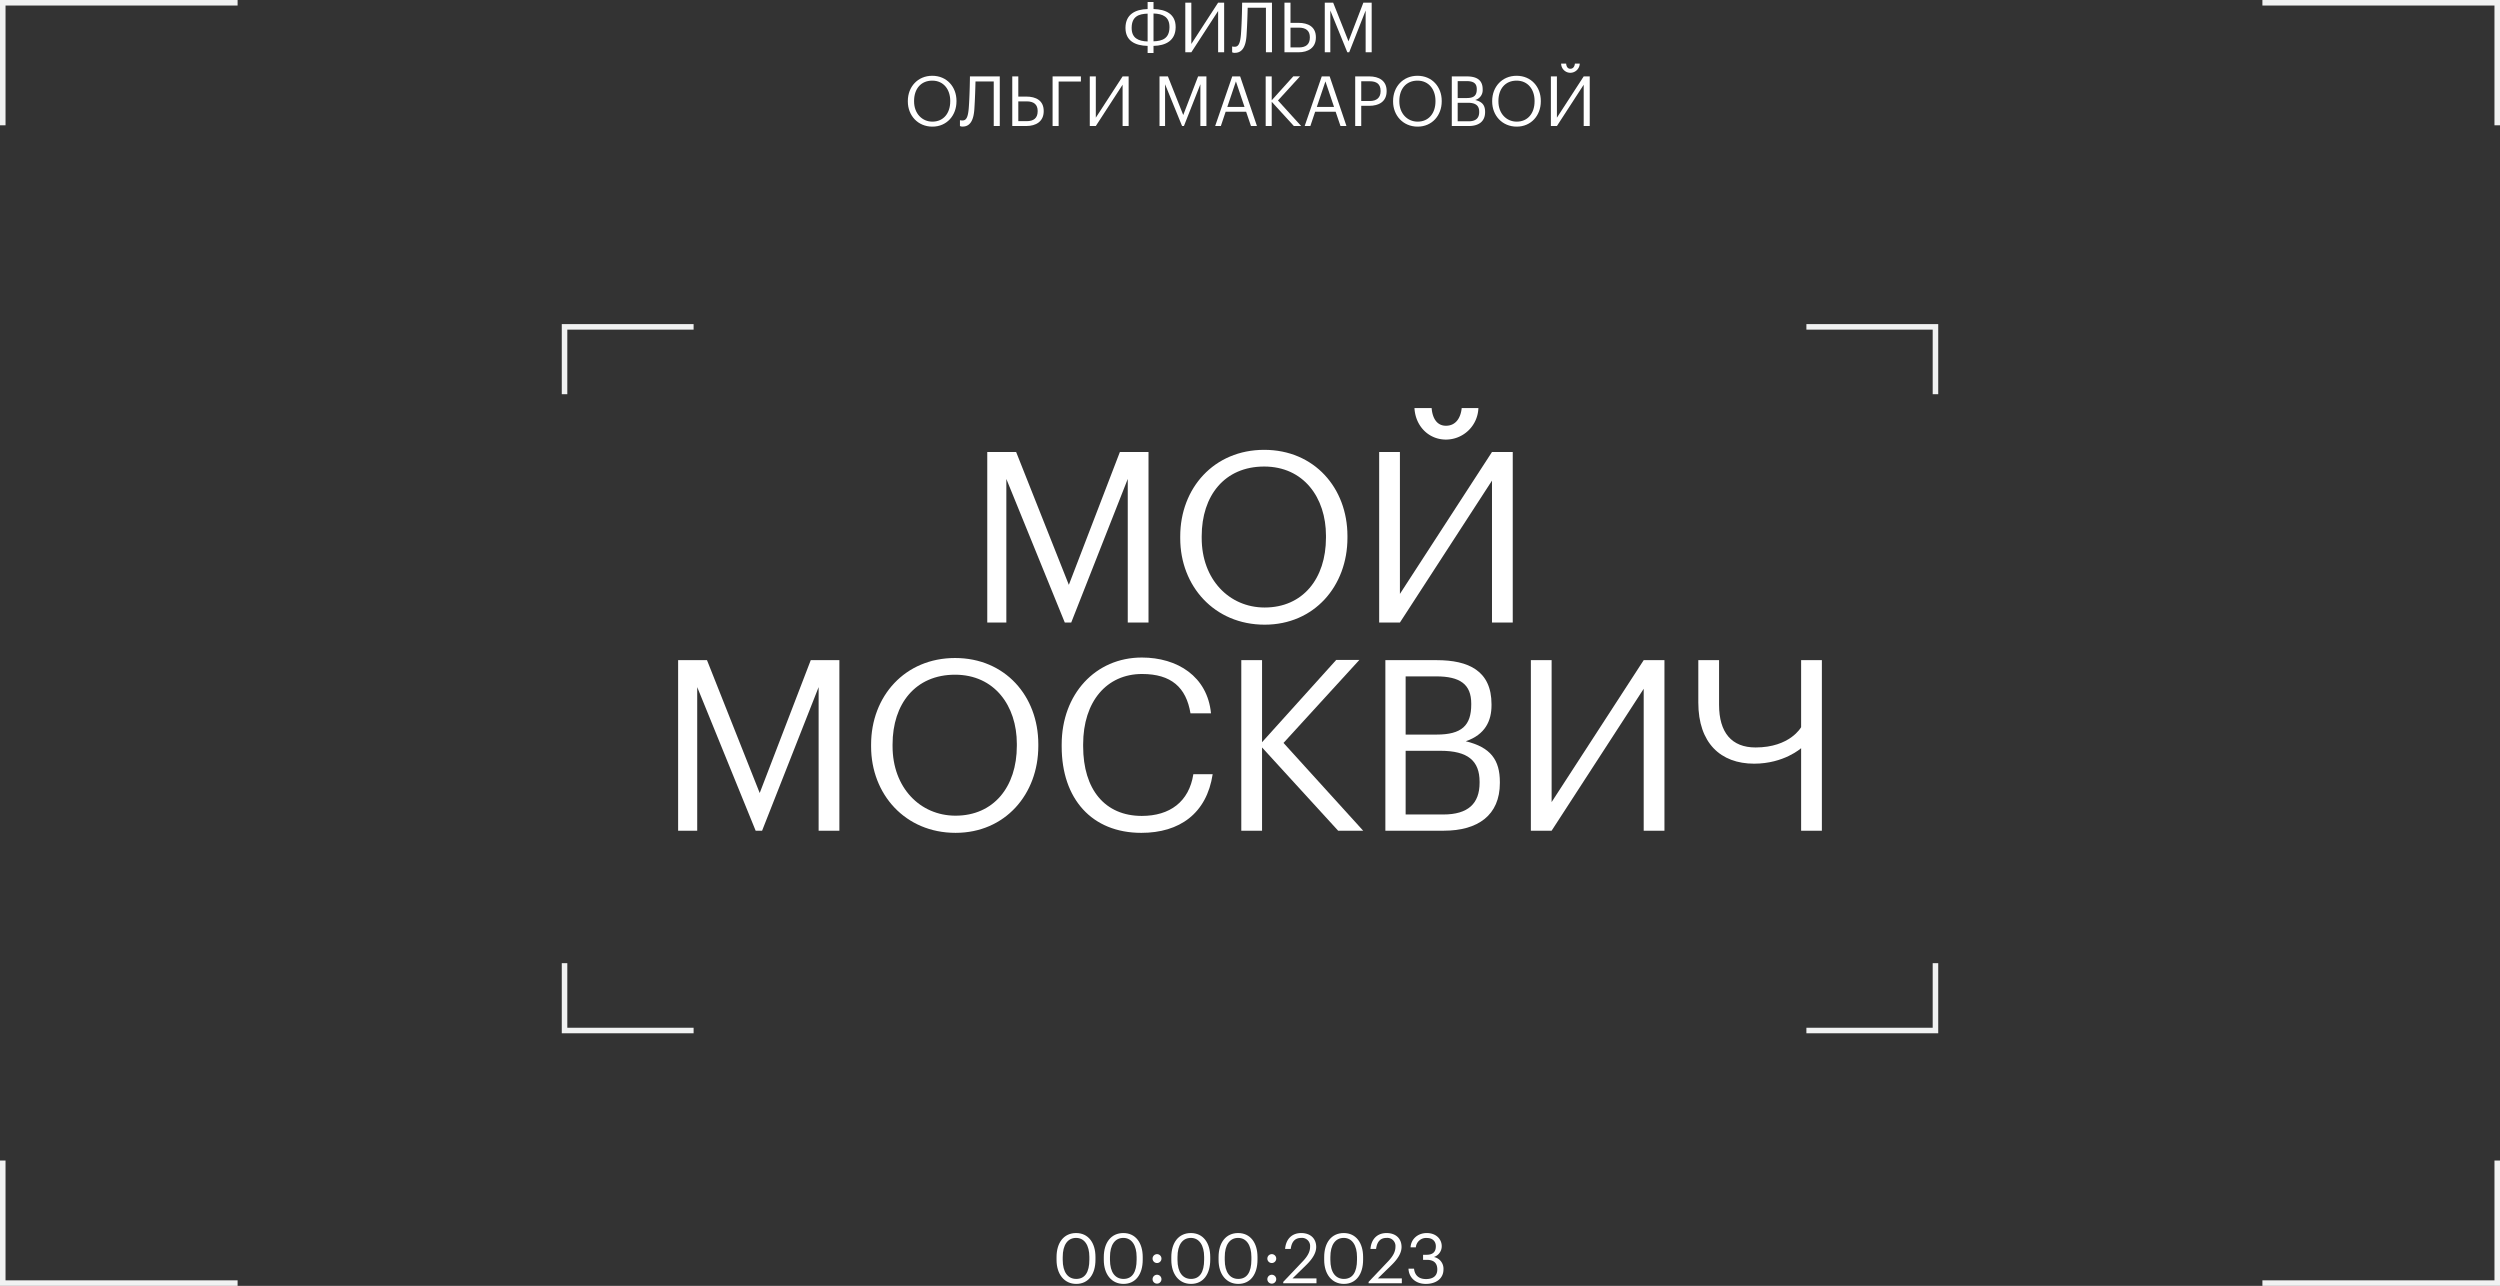 <?xml version="1.0" encoding="UTF-8"?> <svg xmlns="http://www.w3.org/2000/svg" viewBox="0 0 1152.89 592.985"><rect x="0" y="0" width="1152.89" height="592.985" fill="#333333" stroke="none"/> <g id="Layer_2" data-name="Layer 2"> <g id="Слой_2" data-name="Слой 2"> <path d="M542.158,12.463v.256c-.128,6.049-4.607,8.32-10.207,8.449v3.264h-2.72V21.168c-5.76-.129-10.208-2.336-10.208-8.289v-.16c.064-6.111,4.544-8.414,10.208-8.543V.912h2.72V4.175C537.71,4.304,542.158,6.511,542.158,12.463ZM529.231,6.289c-4.096.127-7.296,1.279-7.36,6.463v.16c0,4.639,3.04,6.08,7.36,6.207Zm2.72,12.766c4.064-.127,7.263-1.279,7.359-6.367v-.256c0-4.639-3.04-6.08-7.359-6.207Z" style="fill:#fff"></path> <path d="M546.607,24.111V1.232h2.784v19.039l12.351-19.039h2.784V24.111h-2.784V5.072L549.391,24.111Z" style="fill:#fff"></path> <path d="M569.455,24.367a2.401,2.401,0,0,1-1.248-.256V21.424a4.45,4.45,0,0,0,1.248.127c1.824,0,2.496-1.887,2.816-5.695.48-6.336.544-14.623.544-14.623H586.574V24.111H583.79V3.568h-8.415c-.064,2.943-.224,8.127-.512,12.512C574.607,20.431,573.455,24.367,569.455,24.367Z" style="fill:#fff"></path> <path d="M592.335,1.232h2.784v9.31h3.712c4.352,0,7.999,1.76,7.999,6.625v.127c0,4.768-3.616,6.816-7.999,6.816h-6.496Zm6.688,20.639c3.103,0,5.023-1.344,5.023-4.576v-.127c0-2.945-1.76-4.416-5.023-4.416h-3.903v9.119Z" style="fill:#fff"></path> <path d="M610.927,1.232h3.872L621.87,19.054l6.848-17.822h3.84V24.111h-2.784V4.847L622.19,24.111h-.864l-7.84-19.264V24.111h-2.56Z" style="fill:#fff"></path> <path d="M418.656,46.816V46.56c0-6.496,4.544-11.615,11.263-11.615s11.168,5.119,11.168,11.551v.256c0,6.463-4.448,11.646-11.104,11.646C423.231,58.398,418.656,53.215,418.656,46.816Zm19.551-.098v-.256c0-5.119-3.008-9.279-8.288-9.279-5.311,0-8.383,3.904-8.383,9.344v.256c0,5.535,3.68,9.312,8.447,9.312C435.071,56.095,438.207,52.255,438.207,46.718Z" style="fill:#fff"></path> <path d="M443.935,58.367a2.401,2.401,0,0,1-1.248-.256V55.423a4.452,4.452,0,0,0,1.248.127c1.824,0,2.496-1.887,2.816-5.695.479-6.336.544-14.623.544-14.623h13.759V58.111H458.27V37.568h-8.415c-.064,2.943-.224,8.127-.512,12.512C449.088,54.431,447.935,58.367,443.935,58.367Z" style="fill:#fff"></path> <path d="M466.815,35.232h2.784v9.31h3.712c4.351,0,7.999,1.76,7.999,6.625v.127c0,4.768-3.616,6.816-7.999,6.816h-6.496Zm6.688,20.639c3.103,0,5.023-1.344,5.023-4.576v-.127c0-2.945-1.76-4.416-5.023-4.416h-3.903v9.119Z" style="fill:#fff"></path> <path d="M485.407,35.232h13.056v2.367H488.191V58.111H485.407Z" style="fill:#fff"></path> <path d="M502.559,58.111V35.232h2.783v19.039l12.352-19.039h2.783V58.111h-2.783V39.072L505.342,58.111Z" style="fill:#fff"></path> <path d="M534.718,35.232h3.872l7.071,17.822L552.51,35.232h3.84V58.111h-2.784V38.847l-7.583,19.264h-.864l-7.84-19.264V58.111h-2.56Z" style="fill:#fff"></path> <path d="M568.254,35.232h3.647l7.744,22.879h-2.752l-2.24-6.592h-9.44l-2.207,6.592h-2.624ZM565.982,49.31h7.936L569.95,37.537Z" style="fill:#fff"></path> <path d="M583.678,35.232h2.783V46.24l9.951-11.039h3.104L589.341,46.336,600.029,58.111H596.67l-10.208-11.168V58.111h-2.783Z" style="fill:#fff"></path> <path d="M609.534,35.232h3.647l7.743,22.879h-2.752l-2.239-6.592h-9.439l-2.208,6.592h-2.624ZM607.261,49.31h7.936l-3.968-11.774Z" style="fill:#fff"></path> <path d="M624.958,35.232h6.496c4.383,0,7.999,1.92,7.999,6.688v.129c0,4.863-3.647,6.75-7.999,6.75h-3.712V58.111h-2.784Zm6.688,11.359c3.264,0,5.023-1.6,5.023-4.543V41.92c0-3.232-1.92-4.447-5.023-4.447h-3.903v9.119Z" style="fill:#fff"></path> <path d="M642.429,46.816V46.56c0-6.496,4.544-11.615,11.264-11.615s11.167,5.119,11.167,11.551v.256c0,6.463-4.447,11.646-11.104,11.646C647.006,58.398,642.429,53.215,642.429,46.816Zm19.551-.098v-.256c0-5.119-3.008-9.279-8.287-9.279-5.311,0-8.384,3.904-8.384,9.344v.256c0,5.535,3.68,9.312,8.447,9.312C658.845,56.095,661.98,52.255,661.98,46.718Z" style="fill:#fff"></path> <path d="M669.502,35.232h6.879c4.256,0,7.359,1.408,7.359,5.92v.127a4.681,4.681,0,0,1-3.455,4.832c3.327.801,4.575,2.496,4.575,5.473v.127c0,4.32-2.943,6.4-7.519,6.4h-7.839Zm6.879,9.982c3.36,0,4.64-1.215,4.64-4.031v-.127c0-2.592-1.504-3.648-4.703-3.648h-4.096v7.807Zm.896,10.721c3.327,0,4.863-1.473,4.863-4.256V51.55c0-2.814-1.567-4.158-5.247-4.158h-4.672v8.543Z" style="fill:#fff"></path> <path d="M688.126,46.816V46.56c0-6.496,4.544-11.615,11.263-11.615s11.168,5.119,11.168,11.551v.256c0,6.463-4.448,11.646-11.104,11.646C692.701,58.398,688.126,53.215,688.126,46.816Zm19.551-.098v-.256c0-5.119-3.008-9.279-8.288-9.279-5.311,0-8.383,3.904-8.383,9.344v.256c0,5.535,3.68,9.312,8.447,9.312C704.541,56.095,707.677,52.255,707.677,46.718Z" style="fill:#fff"></path> <path d="M715.197,58.111V35.232h2.784v19.039l12.351-19.039h2.784V58.111h-2.784V39.072L717.981,58.111Zm4.735-28.766h2.305c.096,1.248.64,2.367,1.92,2.367,1.344,0,1.983-1.088,2.111-2.367h2.24a4.37,4.37,0,0,1-4.351,4.223A4.26,4.26,0,0,1,719.932,29.345Z" style="fill:#fff"></path> <path d="M487.231,581.012v-1.28c0-6.751,3.424-11.103,9.023-11.103,5.632,0,8.928,4.512,8.928,11.039v1.279c0,6.656-3.232,11.136-8.863,11.136C490.847,592.084,487.231,587.668,487.231,581.012Zm15.135-.096v-1.28c0-5.311-2.239-8.768-6.111-8.768s-6.176,3.2-6.176,8.832V580.98c0,5.792,2.433,8.8,6.24,8.8C500.318,589.78,502.366,586.708,502.366,580.917Z" style="fill:#fff"></path> <path d="M509.023,581.012v-1.28c0-6.751,3.424-11.103,9.023-11.103,5.632,0,8.928,4.512,8.928,11.039v1.279c0,6.656-3.232,11.136-8.863,11.136C512.639,592.084,509.023,587.668,509.023,581.012Zm15.135-.096v-1.28c0-5.311-2.239-8.768-6.111-8.768s-6.176,3.2-6.176,8.832V580.98c0,5.792,2.433,8.8,6.24,8.8C522.11,589.78,524.158,586.708,524.158,580.917Z" style="fill:#fff"></path> <path d="M531.519,580.404a2.048,2.048,0,1,1,2.048,2.048A2.042,2.042,0,0,1,531.519,580.404Zm0,9.504a2.048,2.048,0,1,1,2.048,2.048A2.041,2.041,0,0,1,531.519,589.908Z" style="fill:#fff"></path> <path d="M540.159,581.012v-1.28c0-6.751,3.424-11.103,9.024-11.103,5.632,0,8.928,4.512,8.928,11.039v1.279c0,6.656-3.232,11.136-8.863,11.136C543.775,592.084,540.159,587.668,540.159,581.012Zm15.135-.096v-1.28c0-5.311-2.239-8.768-6.111-8.768s-6.176,3.2-6.176,8.832V580.98c0,5.792,2.433,8.8,6.24,8.8C553.246,589.78,555.294,586.708,555.294,580.917Z" style="fill:#fff"></path> <path d="M561.951,581.012v-1.28c0-6.751,3.424-11.103,9.024-11.103,5.632,0,8.928,4.512,8.928,11.039v1.279c0,6.656-3.232,11.136-8.863,11.136C565.567,592.084,561.951,587.668,561.951,581.012Zm15.135-.096v-1.28c0-5.311-2.239-8.768-6.111-8.768s-6.176,3.2-6.176,8.832V580.98c0,5.792,2.433,8.8,6.24,8.8C575.038,589.78,577.086,586.708,577.086,580.917Z" style="fill:#fff"></path> <path d="M584.447,580.404a2.048,2.048,0,1,1,2.048,2.048A2.042,2.042,0,0,1,584.447,580.404Zm0,9.504a2.048,2.048,0,1,1,2.048,2.048A2.041,2.041,0,0,1,584.447,589.908Z" style="fill:#fff"></path> <path d="M591.775,591.156l9.087-9.567c2.08-2.208,3.296-4.288,3.296-6.624a3.753,3.753,0,0,0-4.096-4.096c-2.655,0-4.384,1.504-4.832,5.088h-2.592c.353-4.479,3.072-7.327,7.424-7.327,4.224,0,6.911,2.495,6.911,6.432,0,2.815-1.791,5.567-4.607,8.319l-6.304,6.144h11.04v2.272H591.775Z" style="fill:#fff"></path> <path d="M610.655,581.012v-1.28c0-6.751,3.424-11.103,9.024-11.103,5.631,0,8.927,4.512,8.927,11.039v1.279c0,6.656-3.231,11.136-8.863,11.136C614.27,592.084,610.655,587.668,610.655,581.012Zm15.135-.096v-1.28c0-5.311-2.24-8.768-6.111-8.768s-6.176,3.2-6.176,8.832V580.98c0,5.792,2.432,8.8,6.239,8.8C623.742,589.78,625.79,586.708,625.79,580.917Z" style="fill:#fff"></path> <path d="M631.135,591.156l9.088-9.567c2.08-2.208,3.296-4.288,3.296-6.624a3.753,3.753,0,0,0-4.096-4.096c-2.656,0-4.384,1.504-4.832,5.088h-2.592c.351-4.479,3.071-7.327,7.424-7.327,4.224,0,6.911,2.495,6.911,6.432,0,2.815-1.792,5.567-4.607,8.319l-6.304,6.144h11.039v2.272H631.135Z" style="fill:#fff"></path> <path d="M649.534,585.044h2.561c.256,2.721,1.888,4.8,5.503,4.8,3.584,0,5.216-1.728,5.216-4.415,0-2.944-1.6-4.448-4.831-4.448h-1.728v-2.336h1.6c2.977,0,4.288-1.407,4.288-3.903,0-2.176-1.376-3.84-4.159-3.84a4.734,4.734,0,0,0-5.056,4.319h-2.433c.16-3.615,3.136-6.591,7.488-6.591s6.879,2.88,6.879,6.047a5.199,5.199,0,0,1-3.615,4.992,5.511,5.511,0,0,1,4.415,5.76c0,4.159-3.392,6.655-8.127,6.655C652.67,592.084,649.694,589.044,649.534,585.044Z" style="fill:#fff"></path> <path d="M455.282,208.435h13.31l24.311,61.27,23.54-61.27h13.199v78.65H520.073V220.865l-26.07,66.221h-2.97l-26.95-66.221v66.221H455.282Z" style="fill:#fff"></path> <path d="M544.271,248.256v-.88c0-22.33,15.62-39.931,38.72-39.931s38.391,17.601,38.391,39.71v.881c0,22.22-15.29,40.04-38.17,40.04C560.002,288.076,544.271,270.255,544.271,248.256Zm67.21-.33v-.88c0-17.601-10.34-31.9-28.49-31.9-18.26,0-28.819,13.42-28.819,32.12v.88c0,19.03,12.649,32.011,29.04,32.011C600.702,280.156,611.481,266.956,611.481,247.925Z" style="fill:#fff"></path> <path d="M636.01,287.086v-78.65h9.57v65.45l42.46-65.45h9.57v78.65h-9.57v-65.45l-42.46,65.45Zm16.28-98.891h7.92c.33,4.29,2.2,8.14,6.601,8.14,4.62,0,6.82-3.739,7.26-8.14h7.7a15.025,15.025,0,0,1-14.96,14.521C658.89,202.715,652.73,196.555,652.29,188.195Z" style="fill:#fff"></path> <path d="M312.722,304.435H326.033l24.31,61.27,23.54-61.27h13.199v78.65h-9.569V316.865l-26.07,66.221h-2.97l-26.95-66.221v66.221h-8.801Z" style="fill:#fff"></path> <path d="M401.712,344.255v-.88c0-22.33,15.62-39.931,38.72-39.931s38.391,17.601,38.391,39.71v.881c0,22.22-15.29,40.04-38.17,40.04C417.442,384.076,401.712,366.255,401.712,344.255Zm67.21-.33v-.88c0-17.601-10.34-31.9-28.49-31.9-18.26,0-28.819,13.42-28.819,32.12v.88c0,19.03,12.649,32.011,29.04,32.011C458.142,376.156,468.922,362.956,468.922,343.925Z" style="fill:#fff"></path> <path d="M489.6,344.255v-.88c0-23.32,15.62-40.15,36.96-40.15,16.391,0,30.25,8.69,31.9,25.74h-9.46c-1.98-11.99-8.91-18.15-22.33-18.15-16.28,0-27.17,12.65-27.17,32.45v.88c0,20.02,10.12,32.12,27.06,32.12,12.87,0,21.78-6.49,23.761-19.25h8.91c-2.751,18.15-15.291,27.06-32.891,27.06C503.57,384.076,489.6,368.456,489.6,344.255Z" style="fill:#fff"></path> <path d="M572.429,304.435H582v37.84l34.21-37.95h10.671L591.9,342.605l36.74,40.48h-11.55L582,344.695v38.391h-9.57Z" style="fill:#fff"></path> <path d="M638.87,304.435h23.65c14.63,0,25.3,4.84,25.3,20.35v.44c0,7.15-2.86,13.53-11.88,16.61,11.439,2.75,15.73,8.58,15.73,18.81v.44c0,14.85-10.12,22-25.85,22H638.87Zm23.65,34.32c11.55,0,15.95-4.181,15.95-13.86v-.439c0-8.91-5.171-12.54-16.171-12.54H648.22v26.84Zm3.08,36.85c11.44,0,16.72-5.06,16.72-14.63v-.439c0-9.681-5.39-14.301-18.04-14.301H648.22v29.37Z" style="fill:#fff"></path> <path d="M705.968,383.086v-78.65h9.57v65.45l42.46-65.45h9.57v78.65h-9.57v-65.45l-42.46,65.45Z" style="fill:#fff"></path> <path d="M830.598,383.086V345.025s-7.92,7.15-21.67,7.15c-15.511,0-25.74-9.57-25.74-28.16v-19.58h9.569v20.57c0,12.87,5.83,19.689,16.831,19.689,15.949,0,21.01-9.35,21.01-9.35v-30.91h9.57v78.65Z" style="fill:#fff"></path> <polyline points="109.568 1.276 1.276 1.276 1.276 57.782" style="fill:none;stroke:#f1f2f2;stroke-miterlimit:10;stroke-width:2.551px"></polyline> <polyline points="109.568 591.709 1.276 591.709 1.276 535.203" style="fill:none;stroke:#f1f2f2;stroke-miterlimit:10;stroke-width:2.551px"></polyline> <polyline points="1043.322 1.276 1151.615 1.276 1151.615 57.782" style="fill:none;stroke:#f1f2f2;stroke-miterlimit:10;stroke-width:2.551px"></polyline> <polyline points="1043.322 591.709 1151.615 591.709 1151.615 535.203" style="fill:none;stroke:#f1f2f2;stroke-miterlimit:10;stroke-width:2.551px"></polyline> <polyline points="319.858 150.737 260.343 150.737 260.343 181.791" style="fill:none;stroke:#f1f2f2;stroke-miterlimit:10;stroke-width:2.551px"></polyline> <polyline points="319.858 475.228 260.343 475.228 260.343 444.173" style="fill:none;stroke:#f1f2f2;stroke-miterlimit:10;stroke-width:2.551px"></polyline> <polyline points="833.032 150.737 892.548 150.737 892.548 181.791" style="fill:none;stroke:#f1f2f2;stroke-miterlimit:10;stroke-width:2.551px"></polyline> <polyline points="833.032 475.228 892.548 475.228 892.548 444.173" style="fill:none;stroke:#f1f2f2;stroke-miterlimit:10;stroke-width:2.551px"></polyline> </g> </g> </svg> 